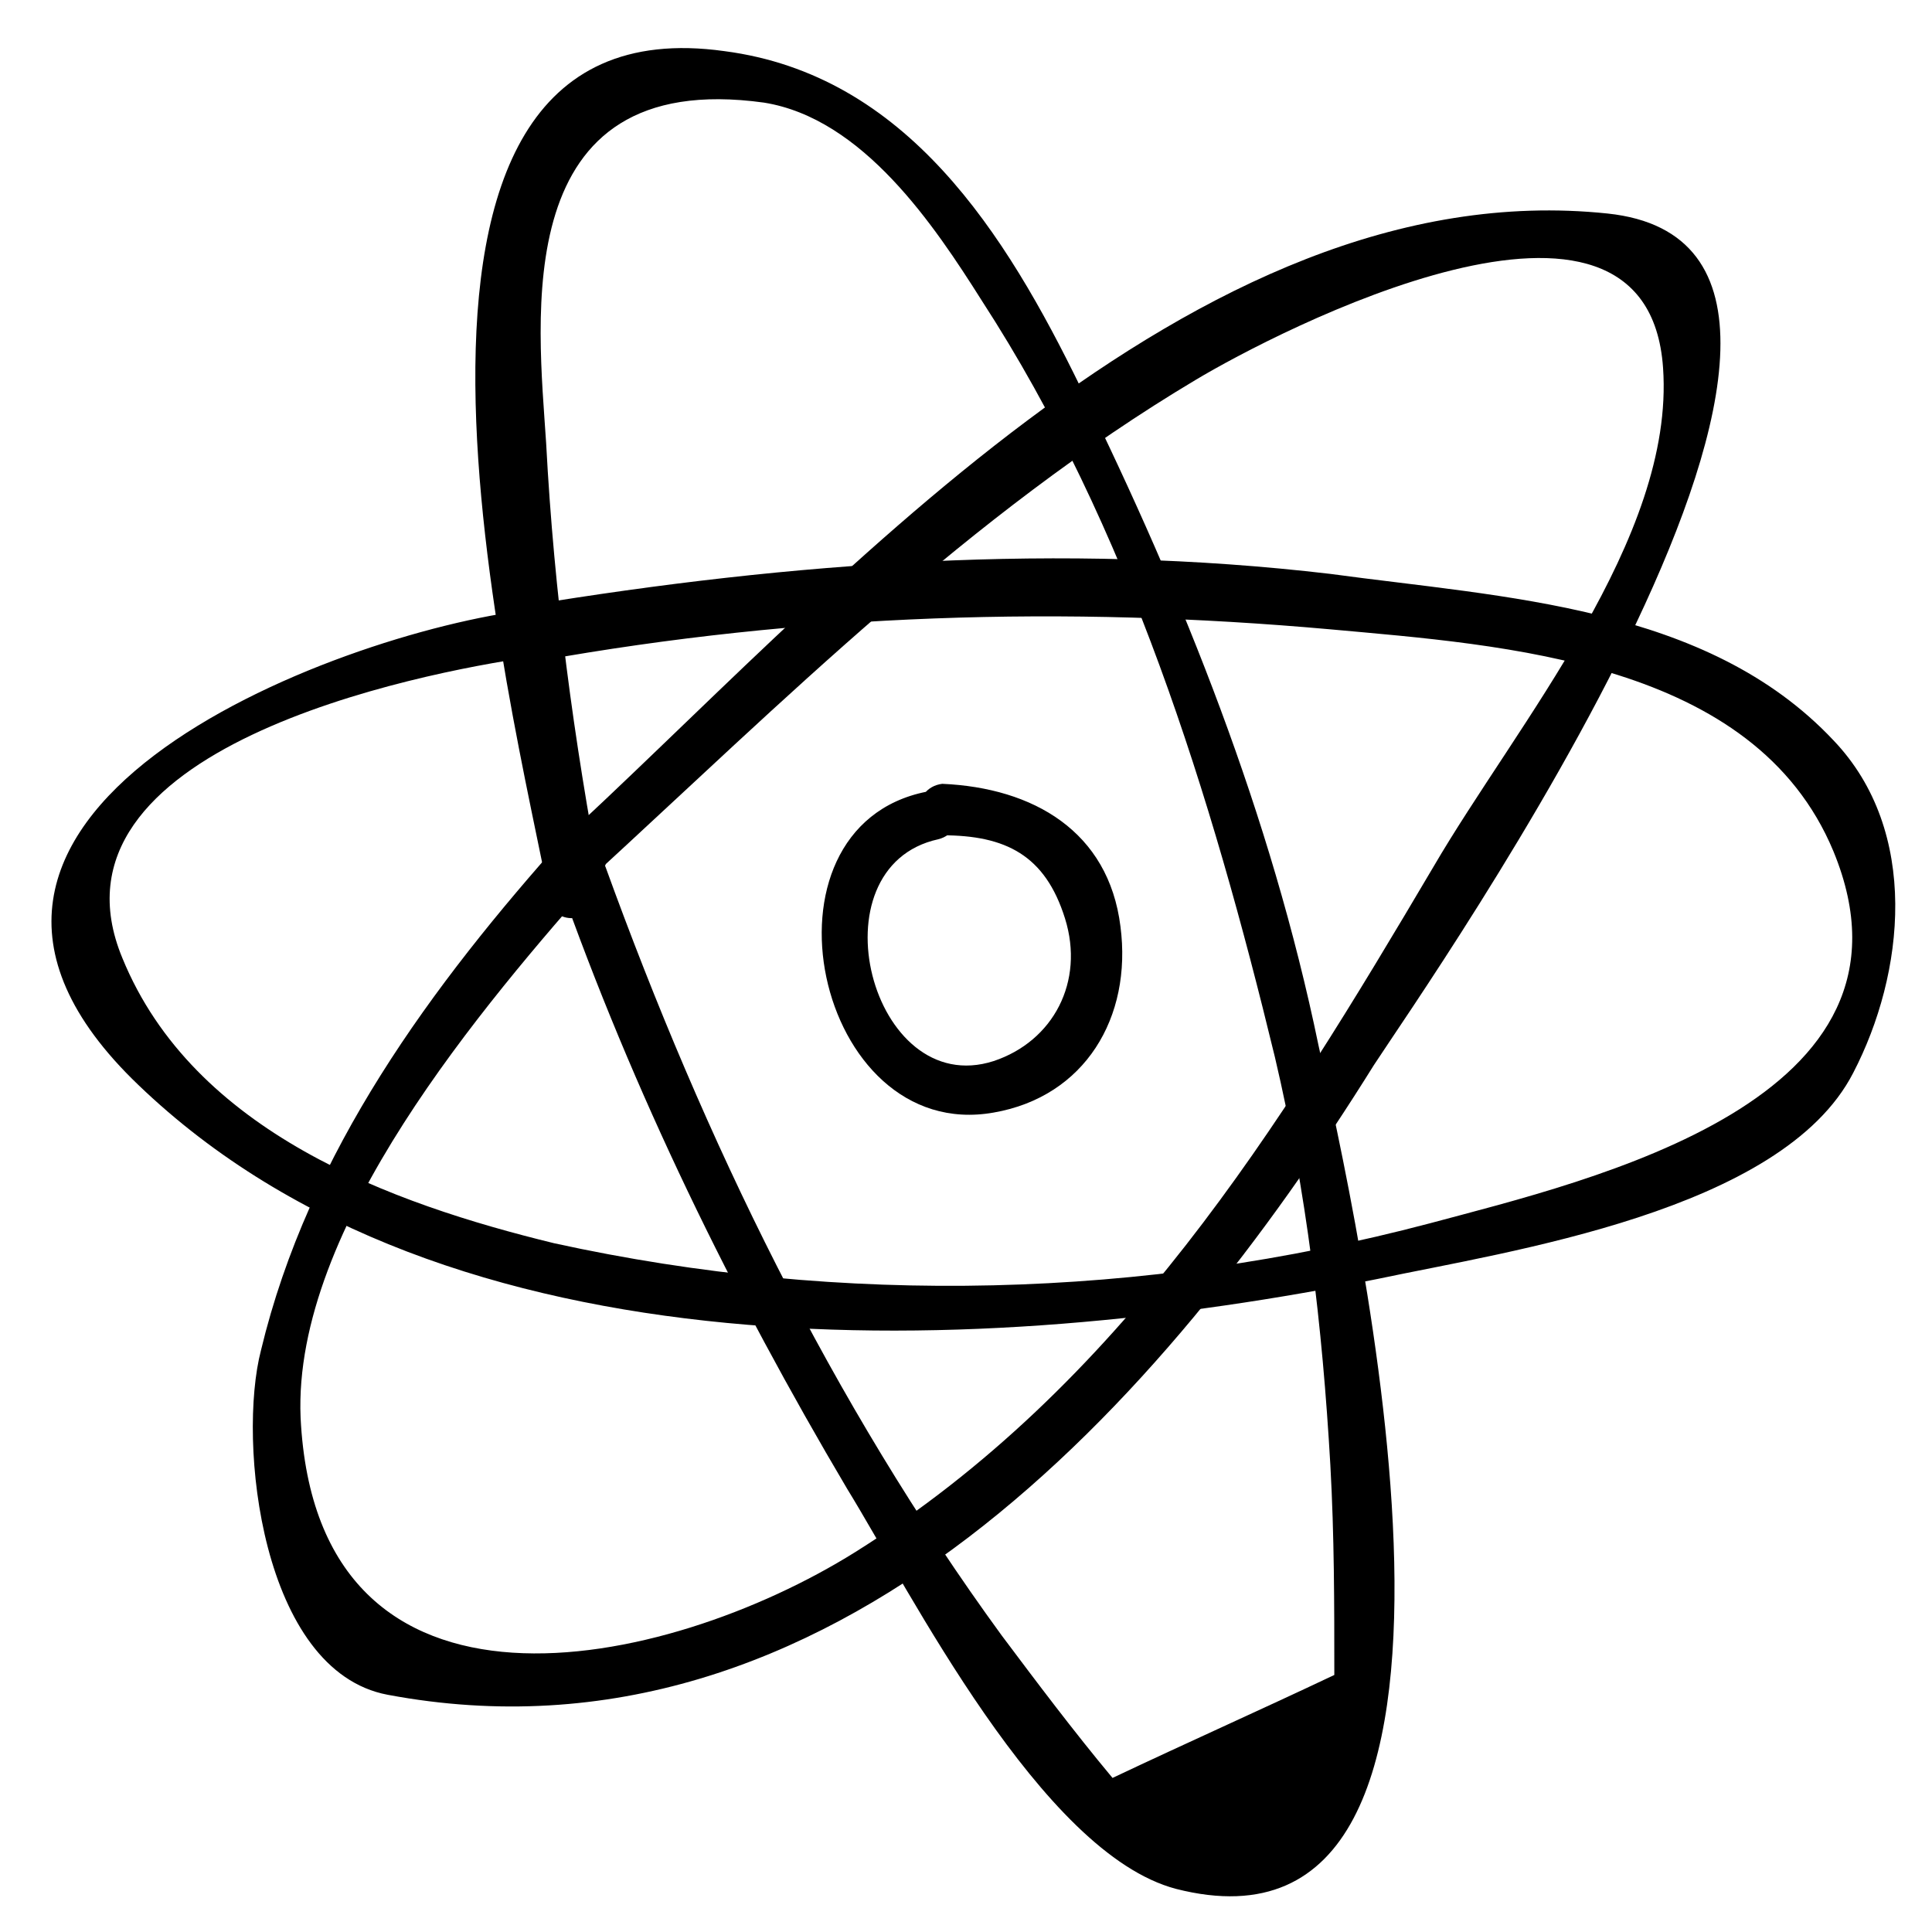 <?xml version="1.0" encoding="UTF-8"?>
<!-- Uploaded to: SVG Repo, www.svgrepo.com, Generator: SVG Repo Mixer Tools -->
<svg fill="#000000" width="800px" height="800px" version="1.1" viewBox="144 144 512 512" xmlns="http://www.w3.org/2000/svg">
 <g>
  <path d="m300.29 376.91c51.43-47.23 100.76-96.562 160.59-132.25 20.992-12.594 119.66-64.027 123.85-3.148 3.148 45.133-38.836 94.465-60.879 132.25-40.934 69.273-82.918 137.5-153.24 181.58-50.383 31.488-142.75 51.43-146.95-35.688-2.094-50.379 48.285-109.16 79.773-144.84 5.246-6.297-3.148-15.742-9.445-9.445-35.688 39.887-68.223 83.969-80.82 136.45-6.297 24.141 0 85.02 33.586 91.316 117.55 22.043 205.72-77.672 261.35-166.89 13.645-20.992 151.14-216.22 61.926-225.66-110.21-11.547-206.77 101.81-279.2 167.94-6.293 5.242 3.152 14.688 9.449 8.391z"/>
  <path d="m303.43 379.01c-7.348-38.836-12.594-77.672-14.695-117.55-2.098-32.539-10.496-99.711 57.727-90.266 26.238 4.199 45.133 32.539 57.727 52.48 38.836 59.828 60.879 131.2 77.672 200.47 8.398 35.688 12.594 71.371 14.695 108.11 1.051 18.895 1.051 36.734 1.051 55.629-19.941 9.445-38.836 17.844-58.777 27.289-10.496-12.594-19.941-25.191-29.391-37.785-45.133-61.926-78.719-131.2-104.96-203.62-3.148-8.398-15.742-4.199-12.594 3.148 19.941 56.68 46.184 110.21 76.621 161.64 16.793 27.289 51.43 96.562 87.117 106.01 94.465 24.141 47.23-180.53 37.785-223.57-12.594-60.879-35.688-118.61-62.977-174.23-19.941-40.934-46.184-82.918-94.465-89.215-104.96-14.695-55.629 175.29-46.184 225.66 2.106 7.34 14.699 4.191 13.648-4.203z"/>
  <path d="m286.64 319.18c70.324-12.594 139.6-14.695 209.92-8.398 46.184 4.199 112.31 8.398 133.3 58.777 27.289 66.125-64.027 87.117-107.06 98.664-75.57 19.941-155.34 22.043-231.96 5.246-43.039-10.492-95.52-29.387-114.41-75.57-23.09-55.629 78.719-75.57 108.11-79.77 8.398-1.051 8.398-13.645 0-12.594-52.48 6.297-178.43 54.578-103.91 125.95 81.867 78.719 224.61 72.422 328.53 51.43 34.637-7.348 107.06-17.844 125.95-54.578 13.645-26.238 17.844-64.027-5.246-88.168-33.586-35.688-87.117-37.785-133.3-44.082-71.371-8.398-142.75-3.148-213.07 8.398-8.398 3.144-5.25 15.742 3.144 14.691z"/>
  <path d="m393.7 365.36c16.793 0 27.289 5.246 32.539 22.043 5.246 16.793-3.148 32.539-18.895 37.785-32.539 10.496-48.281-51.43-14.695-58.777 8.398-2.098 5.246-14.695-3.148-12.594-47.23 9.445-29.391 93.414 17.844 85.02 24.141-4.199 36.734-25.191 33.586-49.332-3.148-25.191-23.09-36.734-47.23-37.785-8.395 1.043-8.395 13.641 0 13.641z"/>
 </g>
</svg>